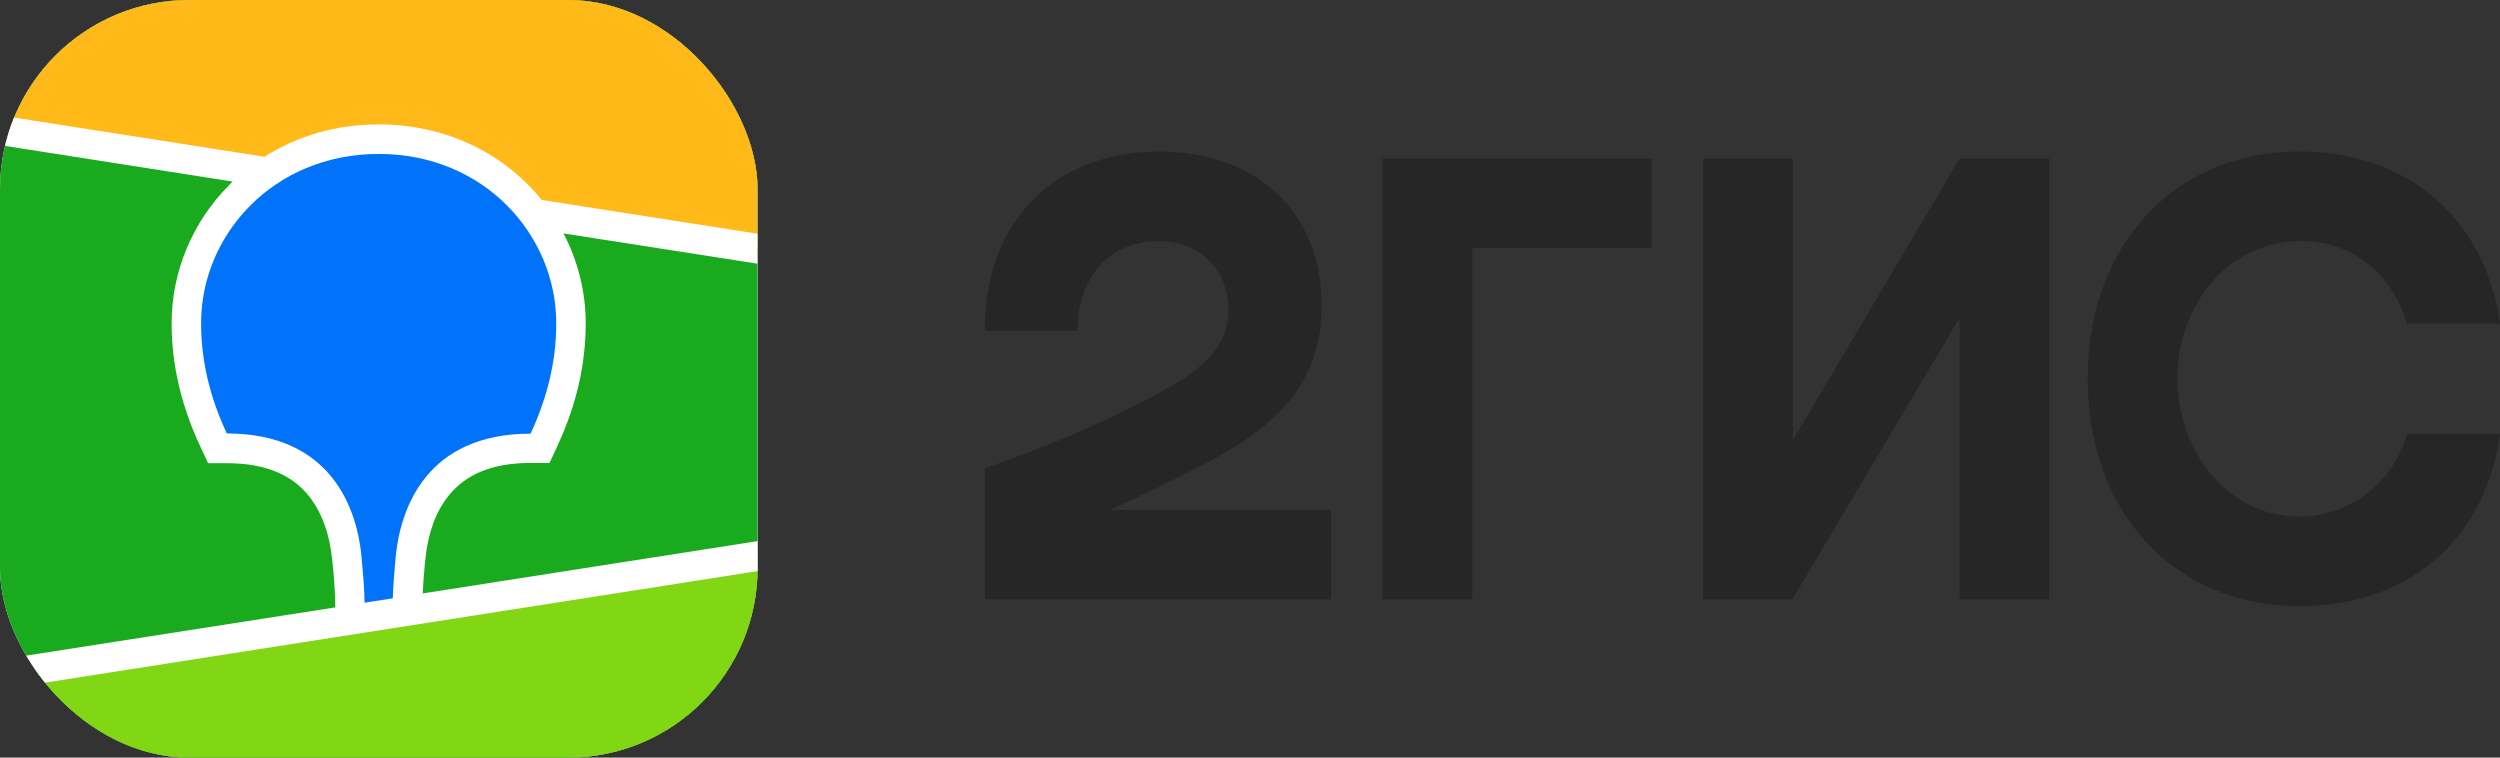 <?xml version="1.0" encoding="UTF-8"?> <svg xmlns="http://www.w3.org/2000/svg" width="66" height="20" viewBox="0 0 66 20" fill="none"><rect x="0" y="0" width="66" height="20" fill="#333333" stroke="none"/><g clip-path="url(#clip0_392_485)"><g clip-path="url(#clip1_392_485)"><path fill-rule="evenodd" clip-rule="evenodd" d="M30.605 4C27.961 4 25.986 5.725 26 8.729H28.454C28.421 7.529 29.131 6.364 30.605 6.364C31.72 6.364 32.43 7.167 32.43 8.182C32.43 9.24 31.652 9.822 30.402 10.476C28.759 11.328 27.778 11.732 26 12.364V15.822H35.141V13.458H29.32C30.165 13.075 30.997 12.663 31.74 12.279C33.721 11.264 34.891 10.114 34.891 8.062C34.891 5.583 33.16 4 30.605 4ZM38.867 6.549H43.606V4.185H36.5V15.822H38.867V6.549ZM47.332 4.185H44.966V15.822H47.319L51.734 8.388V15.822H54.1V4.185H51.734L47.332 11.619V4.185ZM66 11.456H63.546C63.174 12.748 62.038 13.636 60.699 13.636C58.752 13.636 57.481 11.832 57.481 10C57.481 8.168 58.718 6.364 60.767 6.364C62.119 6.364 63.167 7.259 63.546 8.544H66C65.642 5.946 63.735 4 60.699 4C57.346 4 55.114 6.528 55.114 10C55.114 13.472 57.346 16 60.699 16C63.735 16.007 65.642 14.097 66 11.456Z" fill="#262626"></path><g clip-path="url(#clip2_392_485)"><rect width="20" height="20" rx="5" fill="white"></rect><path d="M0 0H19.994V20H0V0Z" fill="#19AA1E"></path><path fill-rule="evenodd" clip-rule="evenodd" d="M0 0H19.994V6.562L0 3.438V0Z" fill="#FFB919"></path><path fill-rule="evenodd" clip-rule="evenodd" d="M0 17.809L19.994 14.684V19.994H0V17.809Z" fill="#82D714"></path><path fill-rule="evenodd" clip-rule="evenodd" d="M0 3.045L6.981 4.138C7.852 3.585 8.883 3.284 10 3.284C11.543 3.284 12.932 3.861 13.944 4.88C14.074 5.009 14.191 5.144 14.303 5.279L19.994 6.17V6.961L14.877 6.163C15.259 6.894 15.463 7.71 15.463 8.533C15.463 9.607 15.222 10.675 14.728 11.743L14.716 11.774L14.506 12.222H14.006C12.982 12.222 12.296 12.529 11.852 13.076C11.5 13.505 11.303 14.082 11.235 14.709V14.727L11.222 14.825L11.216 14.868L11.21 14.954C11.185 15.236 11.167 15.47 11.161 15.666L20 14.285V15.077L0 18.208V17.416L8.852 16.035L8.846 15.857V15.807V15.783V15.746C8.833 15.47 8.815 15.194 8.784 14.917L8.778 14.856L8.765 14.745C8.704 14.113 8.5 13.53 8.154 13.094C7.716 12.548 7.037 12.235 6.019 12.229H5.494L5.284 11.78C4.778 10.694 4.531 9.62 4.531 8.533C4.531 7.17 5.08 5.856 6.056 4.88C6.086 4.85 6.111 4.825 6.142 4.794L0 3.831V3.045Z" fill="white"></path><path fill-rule="evenodd" clip-rule="evenodd" d="M10 4.064C12.79 4.064 14.685 6.213 14.685 8.533C14.685 9.466 14.481 10.43 14.006 11.449C11.259 11.449 10.58 13.419 10.451 14.653L10.444 14.733C10.401 15.175 10.377 15.531 10.37 15.795L9.623 15.912V15.887C9.623 15.605 9.593 15.212 9.543 14.709V14.684C9.426 13.45 8.759 11.443 5.988 11.443C5.512 10.43 5.309 9.46 5.309 8.527C5.309 6.213 7.204 4.064 10 4.064Z" fill="#0073FA"></path></g></g></g><defs><clipPath id="clip0_392_485"><rect width="66" height="20" fill="white"></rect></clipPath><clipPath id="clip1_392_485"><rect width="66" height="20" fill="white"></rect></clipPath><clipPath id="clip2_392_485"><rect width="20" height="20" rx="5" fill="white"></rect></clipPath></defs></svg> 
